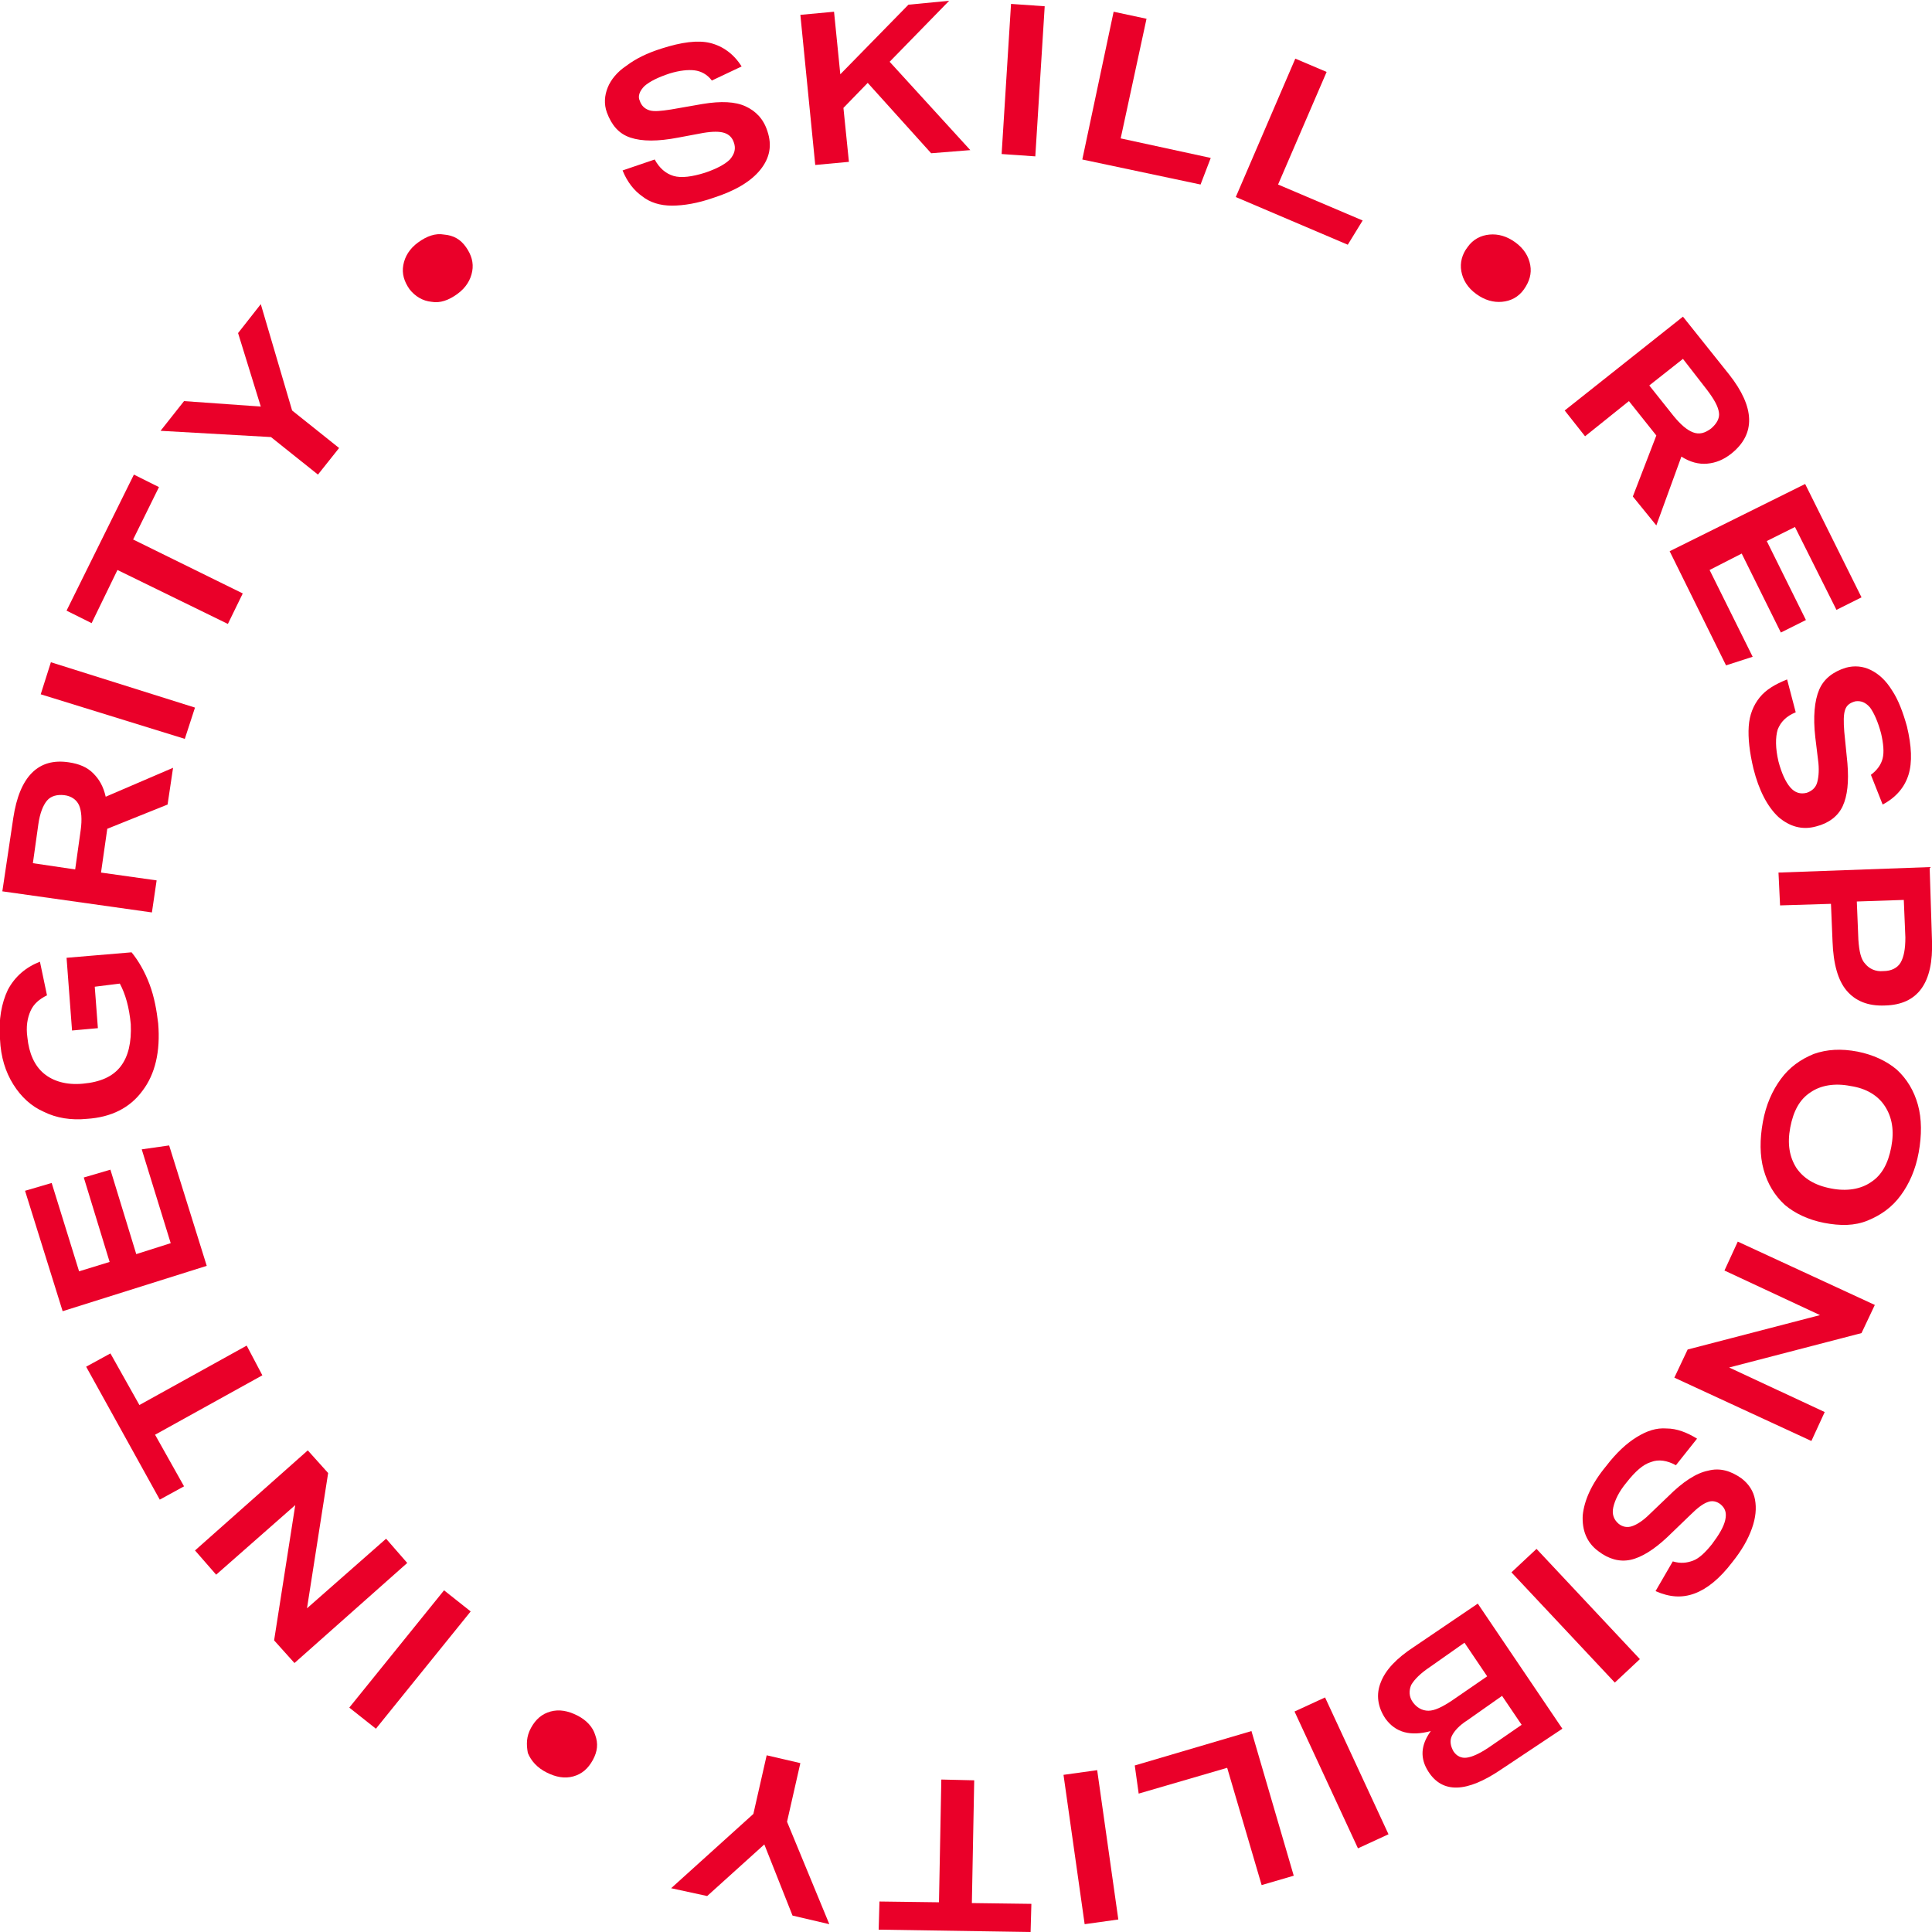 <?xml version="1.0" encoding="UTF-8"?> <svg xmlns="http://www.w3.org/2000/svg" width="450" height="450" viewBox="0 0 450 450" fill="none"><g clip-path="url(#clip0)"><path d="M165.806 18.758C164.711 17.301 163.252 16.572 161.793 16.39C160.333 16.208 158.327 16.39 155.956 17.119C153.219 18.029 151.395 18.94 150.119 20.032C149.024 21.125 148.477 22.4 149.024 23.492C149.389 24.585 150.119 25.314 151.213 25.678C152.307 26.042 153.949 25.86 156.32 25.496L163.617 24.221C167.994 23.492 171.278 23.675 173.649 24.767C176.02 25.86 177.844 27.681 178.757 30.595C179.851 33.873 179.304 36.787 177.115 39.518C174.926 42.25 171.278 44.435 166.17 46.074C162.522 47.349 159.239 47.896 156.503 47.896C153.767 47.896 151.395 47.167 149.571 45.71C147.747 44.435 146.106 42.432 145.011 39.7L152.49 37.151C153.584 39.154 155.044 40.429 156.868 40.975C158.692 41.522 161.245 41.157 164.164 40.247C166.9 39.336 168.907 38.244 170.001 37.151C171.095 35.876 171.46 34.601 170.913 33.145C170.548 32.052 169.819 31.323 168.724 30.959C167.63 30.595 165.988 30.595 163.799 30.959L157.962 32.052C153.219 32.962 149.571 32.962 146.835 32.052C144.099 31.141 142.457 29.138 141.363 26.224C140.633 24.221 140.816 22.218 141.545 20.397C142.275 18.576 143.734 16.754 145.923 15.297C148.112 13.658 150.666 12.384 154.131 11.291C158.692 9.834 162.522 9.288 165.441 10.016C168.359 10.745 170.913 12.566 172.737 15.479L165.806 18.758Z" fill="#EA0029"></path><path d="M216.882 35.694L202.107 19.304L196.452 25.131L197.729 37.697L189.886 38.426L186.42 3.46L194.263 2.732L195.723 17.301L211.592 1.093L221.077 0.182L207.214 14.387L226.002 34.966L216.882 35.694Z" fill="#EA0029"></path><path d="M233.299 35.876L235.488 0.911L243.331 1.457L241.142 36.422L233.299 35.876Z" fill="#EA0029"></path><path d="M252.09 37.151L259.386 2.732L267.047 4.371L261.028 32.234L282.005 36.787L279.633 42.979L252.09 37.151Z" fill="#EA0029"></path><path d="M287.838 45.892L301.701 13.658L308.997 16.754L297.688 42.979L317.388 51.356L313.922 57.001L287.838 45.892Z" fill="#EA0029"></path><path d="M354.965 67.382C353.688 69.203 351.864 70.113 349.858 70.295C347.851 70.478 345.845 69.931 343.838 68.474C341.832 67.017 340.737 65.196 340.373 63.193C340.008 61.19 340.555 59.187 341.832 57.547C343.109 55.726 344.933 54.816 346.939 54.634C348.946 54.452 350.952 54.998 352.959 56.455C354.965 57.912 356.06 59.733 356.425 61.736C356.789 63.739 356.242 65.561 354.965 67.382Z" fill="#EA0029"></path><path d="M380.319 115.641L385.791 101.437L379.407 93.424L369.192 101.619L364.449 95.609L391.993 73.756L402.755 87.232C408.774 94.881 408.957 101.072 403.302 105.625C401.478 107.082 399.654 107.811 397.647 107.993C395.641 108.175 393.634 107.629 391.628 106.354L385.791 122.38L380.319 115.641ZM389.804 96.884C391.446 98.887 392.905 100.162 394.364 100.708C395.823 101.255 397.1 100.89 398.56 99.798C399.836 98.705 400.566 97.43 400.384 96.155C400.201 94.698 399.289 93.059 397.647 90.874L391.993 83.59L384.149 89.781L389.804 96.884Z" fill="#EA0029"></path><path d="M388.895 128.389L420.451 112.728L433.584 139.134L427.747 142.048L418.08 122.744L411.513 126.022L420.634 144.415L414.796 147.329L405.676 128.936L398.197 132.76L408.23 152.974L402.028 154.978L388.895 128.389Z" fill="#EA0029"></path><path d="M435.769 180.473C437.228 179.381 438.14 178.106 438.505 176.649C438.87 175.192 438.687 173.189 438.14 170.822C437.41 168.09 436.498 166.087 435.586 164.812C434.492 163.537 433.397 163.173 432.121 163.355C430.844 163.719 430.114 164.265 429.749 165.358C429.385 166.451 429.385 168.09 429.567 170.457L430.297 177.742C430.661 182.113 430.297 185.391 429.202 187.758C428.108 190.125 425.919 191.764 423 192.493C419.717 193.403 416.798 192.493 414.245 190.308C411.691 187.94 409.684 184.116 408.408 179.017C407.496 175.192 407.131 171.914 407.313 169.183C407.496 166.451 408.408 164.265 409.867 162.444C411.326 160.623 413.515 159.348 416.251 158.256L418.258 165.904C416.069 166.815 414.792 168.09 414.062 169.911C413.515 171.732 413.515 174.282 414.245 177.378C414.974 180.109 415.886 182.112 416.981 183.387C418.075 184.662 419.352 185.026 420.811 184.662C421.906 184.298 422.818 183.569 423.183 182.477C423.547 181.384 423.73 179.745 423.547 177.742L422.818 171.732C422.271 166.997 422.635 163.173 423.73 160.623C424.824 158.074 427.013 156.435 429.932 155.524C431.938 154.978 433.945 155.16 435.769 156.07C437.593 156.981 439.235 158.438 440.694 160.805C442.153 162.991 443.247 165.904 444.16 169.183C445.254 173.735 445.436 177.56 444.524 180.473C443.612 183.387 441.606 185.755 438.505 187.394L435.769 180.473Z" fill="#EA0029"></path><path d="M414.246 203.238L449.451 201.963L449.998 219.081C450.363 228.915 446.715 234.015 439.054 234.197C435.041 234.379 432.122 233.104 430.116 230.737C428.109 228.369 427.015 224.545 426.832 219.263L426.467 210.522L414.611 210.886L414.246 203.238ZM432.852 218.899C433.034 221.449 433.399 223.452 434.493 224.545C435.405 225.637 436.865 226.366 438.689 226.184C440.513 226.184 441.972 225.455 442.702 224.18C443.431 222.906 443.796 221.085 443.796 218.353L443.431 209.611L432.487 209.976L432.852 218.899Z" fill="#EA0029"></path><path d="M424.828 284.824C421.18 284.096 418.079 282.639 415.708 280.635C413.337 278.45 411.695 275.718 410.783 272.44C409.871 269.162 409.871 265.338 410.601 261.331C411.33 257.325 412.789 254.047 414.796 251.315C416.802 248.584 419.356 246.762 422.457 245.488C425.558 244.395 428.841 244.213 432.672 244.941C436.32 245.67 439.421 247.127 441.792 249.13C444.164 251.315 445.805 254.047 446.717 257.325C447.629 260.603 447.629 264.427 446.9 268.434C446.17 272.44 444.711 275.718 442.704 278.45C440.698 281.182 438.144 283.003 435.043 284.278C431.942 285.552 428.659 285.552 424.828 284.824ZM426.47 276.811C430.118 277.539 433.401 276.993 435.773 275.354C438.326 273.715 439.786 270.983 440.515 267.159C441.245 263.335 440.698 260.239 439.056 257.689C437.414 255.14 434.678 253.501 431.03 252.954C427.382 252.226 424.099 252.772 421.727 254.411C419.174 256.05 417.714 258.782 416.985 262.606C416.255 266.431 416.802 269.526 418.444 272.076C420.086 274.444 422.639 276.083 426.47 276.811Z" fill="#EA0029"></path><path d="M393.087 314.326L423.914 306.313L401.66 295.933L404.761 289.195L436.683 303.946L433.582 310.502L402.755 318.515L425.009 328.895L421.908 335.633L389.986 320.882L393.087 314.326Z" fill="#EA0029"></path><path d="M389.623 363.679C391.447 364.225 392.907 364.043 394.366 363.497C395.825 362.95 397.284 361.493 398.744 359.672C400.385 357.487 401.48 355.666 401.845 354.027C402.209 352.388 401.845 351.295 400.75 350.384C399.838 349.656 398.744 349.474 397.832 349.838C396.737 350.202 395.46 351.113 393.636 352.934L388.346 358.033C385.245 360.947 382.327 362.768 379.773 363.314C377.22 363.861 374.666 363.132 372.295 361.311C369.558 359.308 368.464 356.394 368.646 352.934C369.011 349.474 370.653 345.65 374.119 341.461C376.49 338.365 378.861 336.18 381.232 334.723C383.604 333.266 385.793 332.537 388.164 332.72C390.535 332.72 392.907 333.63 395.278 335.087L390.353 341.279C388.346 340.186 386.34 339.822 384.516 340.55C382.692 341.097 380.868 342.736 378.861 345.285C377.037 347.471 376.125 349.474 375.76 351.113C375.395 352.752 375.943 354.027 377.037 354.937C377.949 355.666 379.044 355.848 380.138 355.484C381.232 355.119 382.692 354.209 384.151 352.752L388.529 348.563C391.995 345.103 395.095 343.1 397.832 342.554C400.568 341.825 403.121 342.554 405.675 344.375C407.317 345.65 408.411 347.289 408.776 349.292C409.141 351.295 408.958 353.48 408.046 356.03C407.134 358.58 405.675 361.129 403.486 363.861C400.568 367.685 397.649 370.053 394.731 371.145C391.812 372.238 388.894 372.056 385.61 370.599L389.623 363.679Z" fill="#EA0029"></path><path d="M357.882 360.765L381.96 386.443L376.123 391.906L352.045 366.228L357.882 360.765Z" fill="#EA0029"></path><path d="M344.205 373.513L363.905 402.651L349.677 412.121C341.651 417.584 335.997 417.766 332.713 412.667C330.707 409.571 330.889 406.475 333.26 403.197C328.518 404.472 325.052 403.561 322.681 400.283C320.857 397.552 320.492 394.638 321.586 391.906C322.681 388.992 325.234 386.261 329.43 383.529L344.205 373.513ZM333.078 388.264C330.889 389.721 329.43 391.178 328.7 392.452C328.153 393.727 328.153 395.184 329.065 396.459C329.977 397.734 331.254 398.462 332.713 398.462C334.172 398.462 335.997 397.552 338.185 396.095L346.394 390.449L341.104 382.618L333.078 388.264ZM341.834 400.648C339.827 401.922 338.733 403.197 338.185 404.29C337.638 405.382 337.821 406.657 338.55 407.932C339.28 409.025 340.374 409.571 341.651 409.389C342.928 409.207 344.57 408.478 346.759 407.021L354.42 401.74L349.86 395.002L341.834 400.648Z" fill="#EA0029"></path><path d="M308.633 395.366L323.408 427.236L316.295 430.514L301.52 398.644L308.633 395.366Z" fill="#EA0029"></path><path d="M291.487 403.197L301.337 436.888L293.859 439.073L285.833 411.756L265.221 417.766L264.309 411.21L291.487 403.197Z" fill="#EA0029"></path><path d="M255.554 412.303L260.479 447.086L252.636 448.179L247.711 413.395L255.554 412.303Z" fill="#EA0029"></path><path d="M226.914 414.67L226.367 443.262L240.23 443.444L240.047 450L204.66 449.454L204.843 442.898L218.706 443.08L219.253 414.488L226.914 414.67Z" fill="#EA0029"></path><path d="M186.418 410.664L183.317 424.322L193.167 448.179L184.594 446.176L178.027 429.603L164.711 441.623L156.32 439.802L175.473 422.501L178.574 408.843L186.418 410.664Z" fill="#EA0029"></path><path d="M123.674 402.469C124.769 400.465 126.228 399.191 128.235 398.644C130.241 398.098 132.248 398.462 134.436 399.555C136.625 400.647 138.085 402.286 138.632 404.108C139.361 406.111 139.179 407.932 138.085 409.935C136.99 411.938 135.531 413.213 133.524 413.76C131.518 414.306 129.511 413.942 127.323 412.849C125.134 411.756 123.674 410.117 122.945 408.296C122.58 406.293 122.58 404.472 123.674 402.469Z" fill="#EA0029"></path><path d="M109.629 375.334L87.557 402.651L81.356 397.734L103.427 370.417L109.629 375.334Z" fill="#EA0029"></path><path d="M76.431 343.1L71.506 374.605L89.929 358.397L94.854 364.043L68.588 387.353L63.845 382.072L68.77 350.567L50.347 366.775L45.422 361.129L71.689 337.819L76.431 343.1Z" fill="#EA0029"></path><path d="M61.108 320.336L36.118 334.176L42.867 346.196L37.213 349.292L20.066 318.333L25.721 315.237L32.47 327.256L57.46 313.416L61.108 320.336Z" fill="#EA0029"></path><path d="M48.153 294.84L14.59 305.403L5.834 277.357L12.036 275.536L18.42 296.115L25.534 293.93L19.515 274.261L25.716 272.44L31.736 292.108L39.762 289.559L33.013 267.705L39.397 266.795L48.153 294.84Z" fill="#EA0029"></path><path d="M22.071 229.826L22.8 239.478L16.781 240.024L15.504 223.088L30.644 221.813C32.285 223.816 33.745 226.366 34.839 229.28C35.934 232.193 36.481 235.289 36.846 238.385C37.393 244.941 36.116 250.223 33.197 254.047C30.279 258.053 25.901 260.239 20.247 260.603C16.598 260.967 13.133 260.421 10.214 258.964C7.296 257.689 4.924 255.504 3.1 252.59C1.276 249.676 0.182 246.216 -0.001 242.027C-0.366 237.475 0.364 233.65 1.823 230.554C3.465 227.458 6.019 225.273 9.302 223.998L10.944 231.829C9.12 232.74 7.843 233.832 7.113 235.471C6.383 237.11 6.019 239.114 6.383 241.663C6.748 245.306 8.025 248.219 10.214 250.04C12.403 251.862 15.504 252.772 19.334 252.408C23.347 252.044 26.266 250.769 28.09 248.401C29.914 246.034 30.644 242.756 30.461 238.567C30.096 234.561 29.184 231.465 27.908 229.097L22.071 229.826Z" fill="#EA0029"></path><path d="M39.033 187.394L24.988 193.039L23.528 203.238L36.479 205.059L35.385 212.525L0.545 207.608L3.099 190.49C4.558 180.838 8.936 176.467 16.05 177.56C18.421 177.924 20.245 178.652 21.704 180.109C23.163 181.566 24.076 183.205 24.623 185.573L40.31 178.834L39.033 187.394ZM18.786 193.403C19.151 190.854 18.968 188.851 18.421 187.576C17.874 186.301 16.597 185.39 14.955 185.208C13.313 185.026 11.854 185.391 10.942 186.483C10.03 187.576 9.3 189.397 8.936 191.947L7.659 201.052L17.509 202.509L18.786 193.403Z" fill="#EA0029"></path><path d="M43.045 172.096L9.482 161.716L11.854 154.249L45.417 164.812L43.045 172.096Z" fill="#EA0029"></path><path d="M53.078 145.326L27.358 132.76L21.339 145.144L15.502 142.23L31.189 110.542L37.026 113.456L31.007 125.658L56.544 138.223L53.078 145.326Z" fill="#EA0029"></path><path d="M74.058 110.542L63.114 101.801L37.395 100.344L42.867 93.424L60.743 94.698L55.453 77.58L60.743 70.842L68.039 95.609L78.984 104.35L74.058 110.542Z" fill="#EA0029"></path><path d="M108.53 57.548C109.807 59.369 110.354 61.19 109.989 63.193C109.624 65.196 108.53 67.017 106.523 68.474C104.517 69.931 102.51 70.66 100.504 70.295C98.497 70.113 96.673 69.021 95.396 67.382C94.12 65.561 93.572 63.739 93.937 61.736C94.302 59.733 95.396 57.912 97.403 56.455C99.409 54.998 101.416 54.27 103.422 54.634C105.611 54.816 107.253 55.726 108.53 57.548Z" fill="#EA0029"></path></g><defs><clipPath id="clip0"><rect width="450" height="450" fill="white"></rect></clipPath></defs></svg> 
